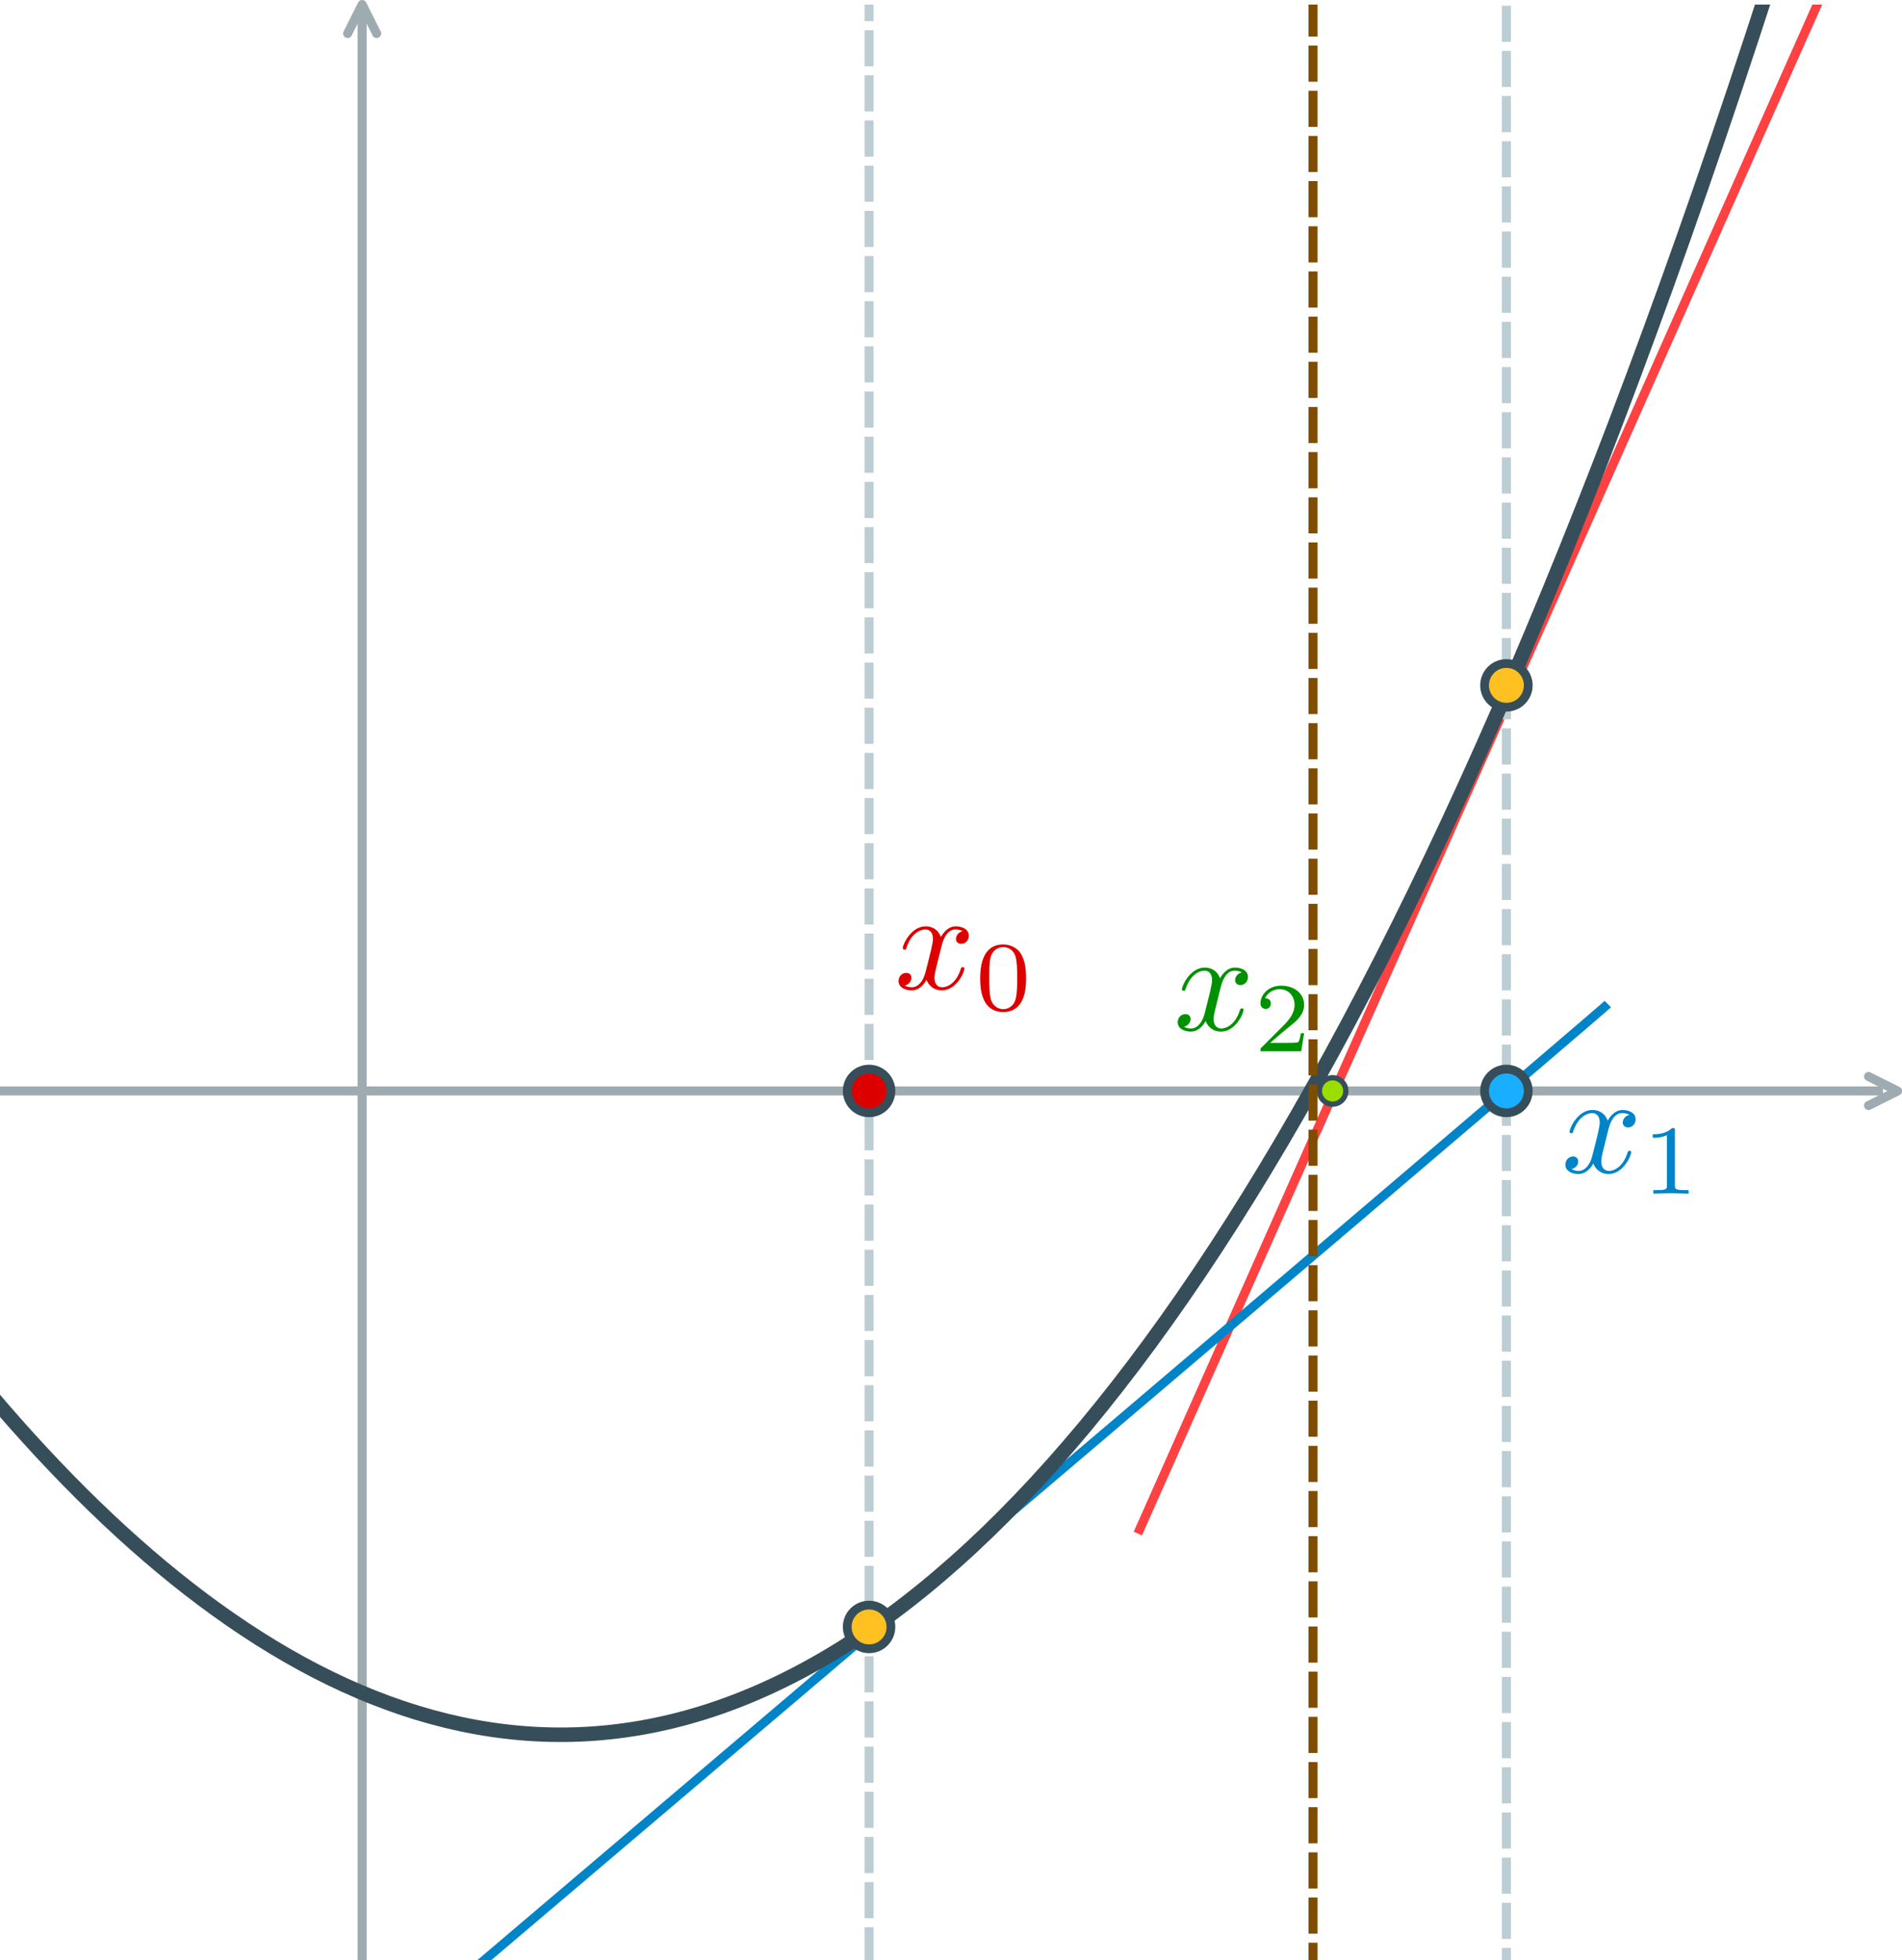 <?xml version="1.0" encoding="UTF-8" standalone="no"?>
<!-- Created with Inkscape (http://www.inkscape.org/) -->

<svg
   width="34.743mm"
   height="35.801mm"
   viewBox="0 0 34.743 35.801"
   version="1.1"
   id="svg5"
   xmlns="http://www.w3.org/2000/svg"
   xmlns:svg="http://www.w3.org/2000/svg">
  <defs
     id="defs2">
    <defs
       id="id-f6dd3e44-4e2c-493d-8e8f-bccfb9547f0c">
      <g
         id="id-f89f4764-8bc7-47d4-911f-21cd9712a5e3">
        <symbol
           overflow="visible"
           id="id-979b37c1-6705-4de2-b363-932449276f8c">
          <path
             style="stroke:none;stroke-width:0"
             d=""
             id="id-bcc0c3ee-365e-4649-be4a-cb476056d6fb" />
        </symbol>
        <symbol
           overflow="visible"
           id="id-6c2aab5e-6f5c-4383-a7d9-0b7322ff6795">
          <path
             style="stroke:none;stroke-width:0"
             d="M 3.328,-3.016 C 3.391,-3.266 3.625,-4.188 4.312,-4.188 c 0.047,0 0.297,0 0.5,0.125 C 4.531,-4 4.344,-3.766 4.344,-3.516 c 0,0.156 0.109,0.344 0.375,0.344 0.219,0 0.531,-0.172 0.531,-0.578 0,-0.516 -0.578,-0.656 -0.922,-0.656 -0.578,0 -0.922,0.531 -1.047,0.75 -0.25,-0.656 -0.781,-0.75 -1.078,-0.75 -1.031,0 -1.609,1.281 -1.609,1.531 0,0.109 0.109,0.109 0.125,0.109 0.078,0 0.109,-0.031 0.125,-0.109 0.344,-1.062 1,-1.312 1.344,-1.312 0.188,0 0.531,0.094 0.531,0.672 0,0.312 -0.172,0.969 -0.531,2.375 -0.156,0.609 -0.516,1.031 -0.953,1.031 -0.062,0 -0.281,0 -0.5,-0.125 0.25,-0.062 0.469,-0.266 0.469,-0.547 0,-0.266 -0.219,-0.344 -0.359,-0.344 -0.312,0 -0.547,0.25 -0.547,0.578 0,0.453 0.484,0.656 0.922,0.656 0.672,0 1.031,-0.703 1.047,-0.75 0.125,0.359 0.484,0.75 1.078,0.75 1.031,0 1.594,-1.281 1.594,-1.531 0,-0.109 -0.078,-0.109 -0.109,-0.109 -0.094,0 -0.109,0.047 -0.141,0.109 -0.328,1.078 -1,1.312 -1.312,1.312 -0.391,0 -0.547,-0.312 -0.547,-0.656 0,-0.219 0.047,-0.438 0.156,-0.875 z m 0,0"
             id="id-373a8cef-798c-4aaf-b01d-b038a2e851fb" />
        </symbol>
        <symbol
           overflow="visible"
           id="id-1ab910f3-d229-4882-ad5e-a2309b8fbe5d">
          <path
             style="stroke:none;stroke-width:0"
             d=""
             id="id-4a449ed2-05b1-4349-b9d3-08707acc937c" />
        </symbol>
        <symbol
           overflow="visible"
           id="id-ccc74220-4f9d-4d6c-a6bf-c7de3d00d063">
          <path
             style="stroke:none;stroke-width:0"
             d="M 3.594,-2.219 C 3.594,-2.984 3.5,-3.547 3.188,-4.031 2.969,-4.344 2.531,-4.625 1.984,-4.625 c -1.625,0 -1.625,1.906 -1.625,2.406 0,0.5 0,2.359 1.625,2.359 1.609,0 1.609,-1.859 1.609,-2.359 z M 1.984,-0.062 c -0.328,0 -0.75,-0.188 -0.891,-0.75 C 1,-1.219 1,-1.797 1,-2.312 1,-2.828 1,-3.359 1.094,-3.734 1.25,-4.281 1.688,-4.438 1.984,-4.438 c 0.375,0 0.734,0.234 0.859,0.641 0.109,0.375 0.125,0.875 0.125,1.484 0,0.516 0,1.031 -0.094,1.469 -0.141,0.641 -0.609,0.781 -0.891,0.781 z m 0,0"
             id="id-5eafdb79-569d-4a93-b650-bfd37525add8" />
        </symbol>
        <symbol
           overflow="visible"
           id="id-0037bb51-a3ec-4975-bd84-9068a420fd27">
          <path
             style="stroke:none;stroke-width:0"
             d="m 2.328,-4.438 c 0,-0.188 0,-0.188 -0.203,-0.188 -0.453,0.438 -1.078,0.438 -1.359,0.438 v 0.25 c 0.156,0 0.625,0 1,-0.188 v 3.547 c 0,0.234 0,0.328 -0.688,0.328 H 0.812 V 0 c 0.125,0 0.984,-0.031 1.234,-0.031 0.219,0 1.094,0.031 1.25,0.031 V -0.25 H 3.031 c -0.703,0 -0.703,-0.094 -0.703,-0.328 z m 0,0"
             id="id-5872905a-d21f-4fd9-9f98-2f2ba9426692" />
        </symbol>
        <symbol
           overflow="visible"
           id="id-266aca88-5f71-406b-b7f1-139dd926e4c4">
          <path
             style="stroke:none;stroke-width:0"
             d="M 3.516,-1.266 H 3.281 c -0.016,0.156 -0.094,0.562 -0.188,0.625 C 3.047,-0.594 2.516,-0.594 2.406,-0.594 H 1.125 c 0.734,-0.641 0.984,-0.844 1.391,-1.172 0.516,-0.406 1,-0.844 1,-1.5 0,-0.844 -0.734,-1.359 -1.625,-1.359 -0.859,0 -1.453,0.609 -1.453,1.25 0,0.344 0.297,0.391 0.375,0.391 0.156,0 0.359,-0.125 0.359,-0.375 0,-0.125 -0.047,-0.375 -0.406,-0.375 C 0.984,-4.219 1.453,-4.375 1.781,-4.375 c 0.703,0 1.062,0.547 1.062,1.109 0,0.609 -0.438,1.078 -0.656,1.328 L 0.516,-0.266 C 0.438,-0.203 0.438,-0.188 0.438,0 h 2.875 z m 0,0"
             id="id-c1b58bce-df0b-4b37-abc4-a2cc4080accf" />
        </symbol>
      </g>
    </defs>
    <clipPath
       clipPathUnits="userSpaceOnUse"
       id="clipPath4841">
      <rect
         style="font-variation-settings:normal;opacity:1;vector-effect:none;fill:none;fill-opacity:1;fill-rule:evenodd;stroke:#000000;stroke-width:0.265;stroke-linecap:butt;stroke-linejoin:miter;stroke-miterlimit:4;stroke-dasharray:none;stroke-dashoffset:0;stroke-opacity:1;stop-color:#000000;stop-opacity:1"
         id="rect4843"
         width="34.396"
         height="38.365"
         x="89.958"
         y="87.312"
         ry="0.132" />
    </clipPath>
    <clipPath
       clipPathUnits="userSpaceOnUse"
       id="clipPath5200">
      <rect
         style="font-variation-settings:normal;opacity:1;vector-effect:none;fill:none;fill-opacity:1;fill-rule:evenodd;stroke:#000000;stroke-width:0.265;stroke-linecap:butt;stroke-linejoin:miter;stroke-miterlimit:4;stroke-dasharray:none;stroke-dashoffset:0;stroke-opacity:1;stop-color:#000000;stop-opacity:1"
         id="rect5202"
         width="34.396"
         height="35.719"
         x="88.635"
         y="85.99"
         ry="0" />
    </clipPath>
  </defs>
  <g
     id="layer1"
     transform="translate(-88.635,-85.907)">
    <g
       id="g5550">
      <g
         id="g5075"
         clip-path="url(#clipPath5200)">
        <path
           style="fill:none;stroke:#9eabb0;stroke-width:0.165;stroke-linecap:butt;stroke-linejoin:miter;stroke-miterlimit:4;stroke-dasharray:none;stroke-opacity:1"
           d="M 95.25,74.083 V 127"
           id="path892" />
        <path
           style="fill:none;stroke:#9eabb0;stroke-width:0.165;stroke-linecap:butt;stroke-linejoin:miter;stroke-miterlimit:4;stroke-dasharray:none;stroke-opacity:1"
           d="M 74.083,105.833 H 127"
           id="path894" />
        <path
           style="fill:none;stroke:#ff4141;stroke-width:0.165;stroke-linecap:butt;stroke-linejoin:miter;stroke-miterlimit:4;stroke-dasharray:none;stroke-opacity:1"
           d="M 109.419,113.917 124.235,80.579"
           id="path2794" />
        <path
           style="fill:none;stroke:#bdcdd4;stroke-width:0.165;stroke-linecap:butt;stroke-linejoin:miter;stroke-miterlimit:4;stroke-dasharray:0.66, 0.165;stroke-dashoffset:0;stroke-opacity:1"
           d="M 116.152,74.461 V 127.378"
           id="path2735" />
        <path
           style="fill:none;stroke:#0084c8;stroke-width:0.165;stroke-linecap:butt;stroke-linejoin:miter;stroke-miterlimit:4;stroke-dasharray:none;stroke-opacity:1"
           d="m 89.694,128.323 c 0,0 28.046,-23.812 28.31,-24.077"
           id="path2538" />
        <path
           style="fill:none;stroke:#364e59;stroke-width:0.265px;stroke-linecap:butt;stroke-linejoin:miter;stroke-opacity:1"
           d="m 124.354,74.083 c -26.458,97.896 -52.917,0 -52.917,0"
           id="path1224" />
        <path
           style="fill:none;stroke:#bdcdd4;stroke-width:0.165;stroke-linecap:butt;stroke-linejoin:miter;stroke-miterlimit:4;stroke-dasharray:0.66, 0.165;stroke-dashoffset:0;stroke-opacity:1"
           d="M 104.51,74.083 V 127"
           id="path2403" />
        <circle
           style="font-variation-settings:normal;fill:#ffc022;fill-opacity:1;fill-rule:evenodd;stroke:#364e59;stroke-width:0.16;stroke-linecap:butt;stroke-linejoin:miter;stroke-miterlimit:4;stroke-dasharray:none;stroke-dashoffset:0;stroke-opacity:1;stop-color:#000000"
           id="circle2737"
           cx="116.152"
           cy="98.425"
           r="0.399" />
        <circle
           style="font-variation-settings:normal;fill:#19aeff;fill-opacity:1;fill-rule:evenodd;stroke:#364e59;stroke-width:0.16;stroke-linecap:butt;stroke-linejoin:miter;stroke-miterlimit:4;stroke-dasharray:none;stroke-dashoffset:0;stroke-opacity:1;stop-color:#000000"
           id="circle3092"
           cx="116.152"
           cy="105.833"
           r="0.399" />
        <circle
           style="font-variation-settings:normal;fill:#dc0000;fill-opacity:1;fill-rule:evenodd;stroke:#364e59;stroke-width:0.16;stroke-linecap:butt;stroke-linejoin:miter;stroke-miterlimit:4;stroke-dasharray:none;stroke-dashoffset:0;stroke-opacity:1;stop-color:#000000"
           id="circle3174"
           cx="104.51"
           cy="105.833"
           r="0.399" />
        <circle
           style="font-variation-settings:normal;fill:#ffc022;fill-opacity:1;fill-rule:evenodd;stroke:#364e59;stroke-width:0.16;stroke-linecap:butt;stroke-linejoin:miter;stroke-miterlimit:4;stroke-dasharray:none;stroke-dashoffset:0;stroke-opacity:1;stop-color:#000000"
           id="circle3336"
           cx="104.51"
           cy="115.623"
           r="0.399" />
        <circle
           style="font-variation-settings:normal;fill:#9ade00;fill-opacity:1;fill-rule:evenodd;stroke:#364e59;stroke-width:0.097;stroke-linecap:butt;stroke-linejoin:miter;stroke-miterlimit:4;stroke-dasharray:none;stroke-dashoffset:0;stroke-opacity:1;stop-color:#000000"
           id="circle3338"
           cx="112.977"
           cy="105.833"
           r="0.241" />
        <g
           id="g3787"
           transform="translate(-15.753,-9.307)"
           style="fill:#dc0000">
          <g
             transform="matrix(0.259,0,0,0.259,120.725,113.275)"
             id="g3639"
             style="fill:#dc0000;fill-opacity:1">
            <path
               style="fill:#dc0000;stroke:none;stroke-width:0"
               d="M 3.328,-3.016 C 3.391,-3.266 3.625,-4.188 4.312,-4.188 c 0.047,0 0.297,0 0.5,0.125 C 4.531,-4 4.344,-3.766 4.344,-3.516 c 0,0.156 0.109,0.344 0.375,0.344 0.219,0 0.531,-0.172 0.531,-0.578 0,-0.516 -0.578,-0.656 -0.922,-0.656 -0.578,0 -0.922,0.531 -1.047,0.75 -0.25,-0.656 -0.781,-0.75 -1.078,-0.75 -1.031,0 -1.609,1.281 -1.609,1.531 0,0.109 0.109,0.109 0.125,0.109 0.078,0 0.109,-0.031 0.125,-0.109 0.344,-1.062 1,-1.312 1.344,-1.312 0.188,0 0.531,0.094 0.531,0.672 0,0.312 -0.172,0.969 -0.531,2.375 -0.156,0.609 -0.516,1.031 -0.953,1.031 -0.062,0 -0.281,0 -0.5,-0.125 0.25,-0.062 0.469,-0.266 0.469,-0.547 0,-0.266 -0.219,-0.344 -0.359,-0.344 -0.312,0 -0.547,0.25 -0.547,0.578 0,0.453 0.484,0.656 0.922,0.656 0.672,0 1.031,-0.703 1.047,-0.75 0.125,0.359 0.484,0.75 1.078,0.75 1.031,0 1.594,-1.281 1.594,-1.531 0,-0.109 -0.078,-0.109 -0.109,-0.109 -0.094,0 -0.109,0.047 -0.141,0.109 -0.328,1.078 -1,1.312 -1.312,1.312 -0.391,0 -0.547,-0.312 -0.547,-0.656 0,-0.219 0.047,-0.438 0.156,-0.875 z m 0,0"
               id="id-0a49c128-c862-4315-aa95-7ad8920972d9" />
          </g>
          <g
             transform="matrix(0.259,0,0,0.259,122.2,113.662)"
             id="g3643"
             style="fill:#dc0000;fill-opacity:1">
            <path
               style="fill:#dc0000;stroke:none;stroke-width:0"
               d="M 3.594,-2.219 C 3.594,-2.984 3.5,-3.547 3.188,-4.031 2.969,-4.344 2.531,-4.625 1.984,-4.625 c -1.625,0 -1.625,1.906 -1.625,2.406 0,0.5 0,2.359 1.625,2.359 1.609,0 1.609,-1.859 1.609,-2.359 z M 1.984,-0.062 c -0.328,0 -0.75,-0.188 -0.891,-0.75 C 1,-1.219 1,-1.797 1,-2.312 1,-2.828 1,-3.359 1.094,-3.734 1.25,-4.281 1.688,-4.438 1.984,-4.438 c 0.375,0 0.734,0.234 0.859,0.641 0.109,0.375 0.125,0.875 0.125,1.484 0,0.516 0,1.031 -0.094,1.469 -0.141,0.641 -0.609,0.781 -0.891,0.781 z m 0,0"
               id="id-e66d5ca6-81bb-449c-b7c0-d000f8cbd27f" />
          </g>
        </g>
        <g
           id="g3847"
           transform="translate(-6.205,-5.953)"
           style="fill:#0084c8">
          <g
             transform="matrix(0.259,0,0,0.259,123.357,113.275)"
             id="g3647"
             style="fill:#0084c8;fill-opacity:1">
            <path
               style="fill:#0084c8;stroke:none;stroke-width:0"
               d="M 3.328,-3.016 C 3.391,-3.266 3.625,-4.188 4.312,-4.188 c 0.047,0 0.297,0 0.5,0.125 C 4.531,-4 4.344,-3.766 4.344,-3.516 c 0,0.156 0.109,0.344 0.375,0.344 0.219,0 0.531,-0.172 0.531,-0.578 0,-0.516 -0.578,-0.656 -0.922,-0.656 -0.578,0 -0.922,0.531 -1.047,0.75 -0.25,-0.656 -0.781,-0.75 -1.078,-0.75 -1.031,0 -1.609,1.281 -1.609,1.531 0,0.109 0.109,0.109 0.125,0.109 0.078,0 0.109,-0.031 0.125,-0.109 0.344,-1.062 1,-1.312 1.344,-1.312 0.188,0 0.531,0.094 0.531,0.672 0,0.312 -0.172,0.969 -0.531,2.375 -0.156,0.609 -0.516,1.031 -0.953,1.031 -0.062,0 -0.281,0 -0.5,-0.125 0.25,-0.062 0.469,-0.266 0.469,-0.547 0,-0.266 -0.219,-0.344 -0.359,-0.344 -0.312,0 -0.547,0.25 -0.547,0.578 0,0.453 0.484,0.656 0.922,0.656 0.672,0 1.031,-0.703 1.047,-0.75 0.125,0.359 0.484,0.75 1.078,0.75 1.031,0 1.594,-1.281 1.594,-1.531 0,-0.109 -0.078,-0.109 -0.109,-0.109 -0.094,0 -0.109,0.047 -0.141,0.109 -0.328,1.078 -1,1.312 -1.312,1.312 -0.391,0 -0.547,-0.312 -0.547,-0.656 0,-0.219 0.047,-0.438 0.156,-0.875 z m 0,0"
               id="id-ad328273-fc33-4ee1-b168-9ea59f6f75f1" />
          </g>
          <g
             transform="matrix(0.259,0,0,0.259,124.832,113.662)"
             id="g3651"
             style="fill:#0084c8;fill-opacity:1">
            <path
               style="fill:#0084c8;stroke:none;stroke-width:0"
               d="m 2.328,-4.438 c 0,-0.188 0,-0.188 -0.203,-0.188 -0.453,0.438 -1.078,0.438 -1.359,0.438 v 0.25 c 0.156,0 0.625,0 1,-0.188 v 3.547 c 0,0.234 0,0.328 -0.688,0.328 H 0.812 V 0 c 0.125,0 0.984,-0.031 1.234,-0.031 0.219,0 1.094,0.031 1.25,0.031 V -0.25 H 3.031 c -0.703,0 -0.703,-0.094 -0.703,-0.328 z m 0,0"
               id="id-e2a9eac1-3611-4685-9c57-e562b43d386c" />
          </g>
        </g>
        <g
           id="g3979"
           transform="translate(-15.919,-8.554)"
           style="fill:#009100">
          <g
             transform="matrix(0.259,0,0,0.259,125.99,113.275)"
             id="g3655"
             style="fill:#009100;fill-opacity:1">
            <path
               style="fill:#009100;stroke:none;stroke-width:0"
               d="M 3.328,-3.016 C 3.391,-3.266 3.625,-4.188 4.312,-4.188 c 0.047,0 0.297,0 0.5,0.125 C 4.531,-4 4.344,-3.766 4.344,-3.516 c 0,0.156 0.109,0.344 0.375,0.344 0.219,0 0.531,-0.172 0.531,-0.578 0,-0.516 -0.578,-0.656 -0.922,-0.656 -0.578,0 -0.922,0.531 -1.047,0.75 -0.25,-0.656 -0.781,-0.75 -1.078,-0.75 -1.031,0 -1.609,1.281 -1.609,1.531 0,0.109 0.109,0.109 0.125,0.109 0.078,0 0.109,-0.031 0.125,-0.109 0.344,-1.062 1,-1.312 1.344,-1.312 0.188,0 0.531,0.094 0.531,0.672 0,0.312 -0.172,0.969 -0.531,2.375 -0.156,0.609 -0.516,1.031 -0.953,1.031 -0.062,0 -0.281,0 -0.5,-0.125 0.25,-0.062 0.469,-0.266 0.469,-0.547 0,-0.266 -0.219,-0.344 -0.359,-0.344 -0.312,0 -0.547,0.25 -0.547,0.578 0,0.453 0.484,0.656 0.922,0.656 0.672,0 1.031,-0.703 1.047,-0.75 0.125,0.359 0.484,0.75 1.078,0.75 1.031,0 1.594,-1.281 1.594,-1.531 0,-0.109 -0.078,-0.109 -0.109,-0.109 -0.094,0 -0.109,0.047 -0.141,0.109 -0.328,1.078 -1,1.312 -1.312,1.312 -0.391,0 -0.547,-0.312 -0.547,-0.656 0,-0.219 0.047,-0.438 0.156,-0.875 z m 0,0"
               id="id-097dd00a-eba4-4319-b33f-1d91577b6f88" />
          </g>
          <g
             transform="matrix(0.259,0,0,0.259,127.465,113.662)"
             id="g3659"
             style="fill:#009100;fill-opacity:1">
            <path
               style="fill:#009100;stroke:none;stroke-width:0"
               d="M 3.516,-1.266 H 3.281 c -0.016,0.156 -0.094,0.562 -0.188,0.625 C 3.047,-0.594 2.516,-0.594 2.406,-0.594 H 1.125 c 0.734,-0.641 0.984,-0.844 1.391,-1.172 0.516,-0.406 1,-0.844 1,-1.5 0,-0.844 -0.734,-1.359 -1.625,-1.359 -0.859,0 -1.453,0.609 -1.453,1.25 0,0.344 0.297,0.391 0.375,0.391 0.156,0 0.359,-0.125 0.359,-0.375 0,-0.125 -0.047,-0.375 -0.406,-0.375 C 0.984,-4.219 1.453,-4.375 1.781,-4.375 c 0.703,0 1.062,0.547 1.062,1.109 0,0.609 -0.438,1.078 -0.656,1.328 L 0.516,-0.266 C 0.438,-0.203 0.438,-0.188 0.438,0 h 2.875 z m 0,0"
               id="id-b59df367-e0ad-4146-a38d-dfc249a7941e" />
          </g>
        </g>
        <path
           style="fill:none;stroke:#804d00;stroke-width:0.165;stroke-linecap:butt;stroke-linejoin:miter;stroke-miterlimit:4;stroke-dasharray:0.66, 0.165;stroke-dashoffset:0;stroke-opacity:1"
           d="m 112.619,127 1e-5,-52.917"
           id="path4248" />
      </g>
      <path
         style="fill:none;stroke:#9eabb0;stroke-width:0.165;stroke-linecap:round;stroke-linejoin:round;stroke-miterlimit:4;stroke-dasharray:none;stroke-opacity:1"
         d="m 94.985,86.519 0.265,-0.529 0.265,0.529"
         id="path5381" />
      <path
         style="fill:none;stroke:#9eabb0;stroke-width:0.165;stroke-linecap:round;stroke-linejoin:round;stroke-miterlimit:4;stroke-dasharray:none;stroke-opacity:1"
         d="m 122.767,105.569 0.529,0.265 -0.529,0.265"
         id="path5517" />
    </g>
  </g>
</svg>
